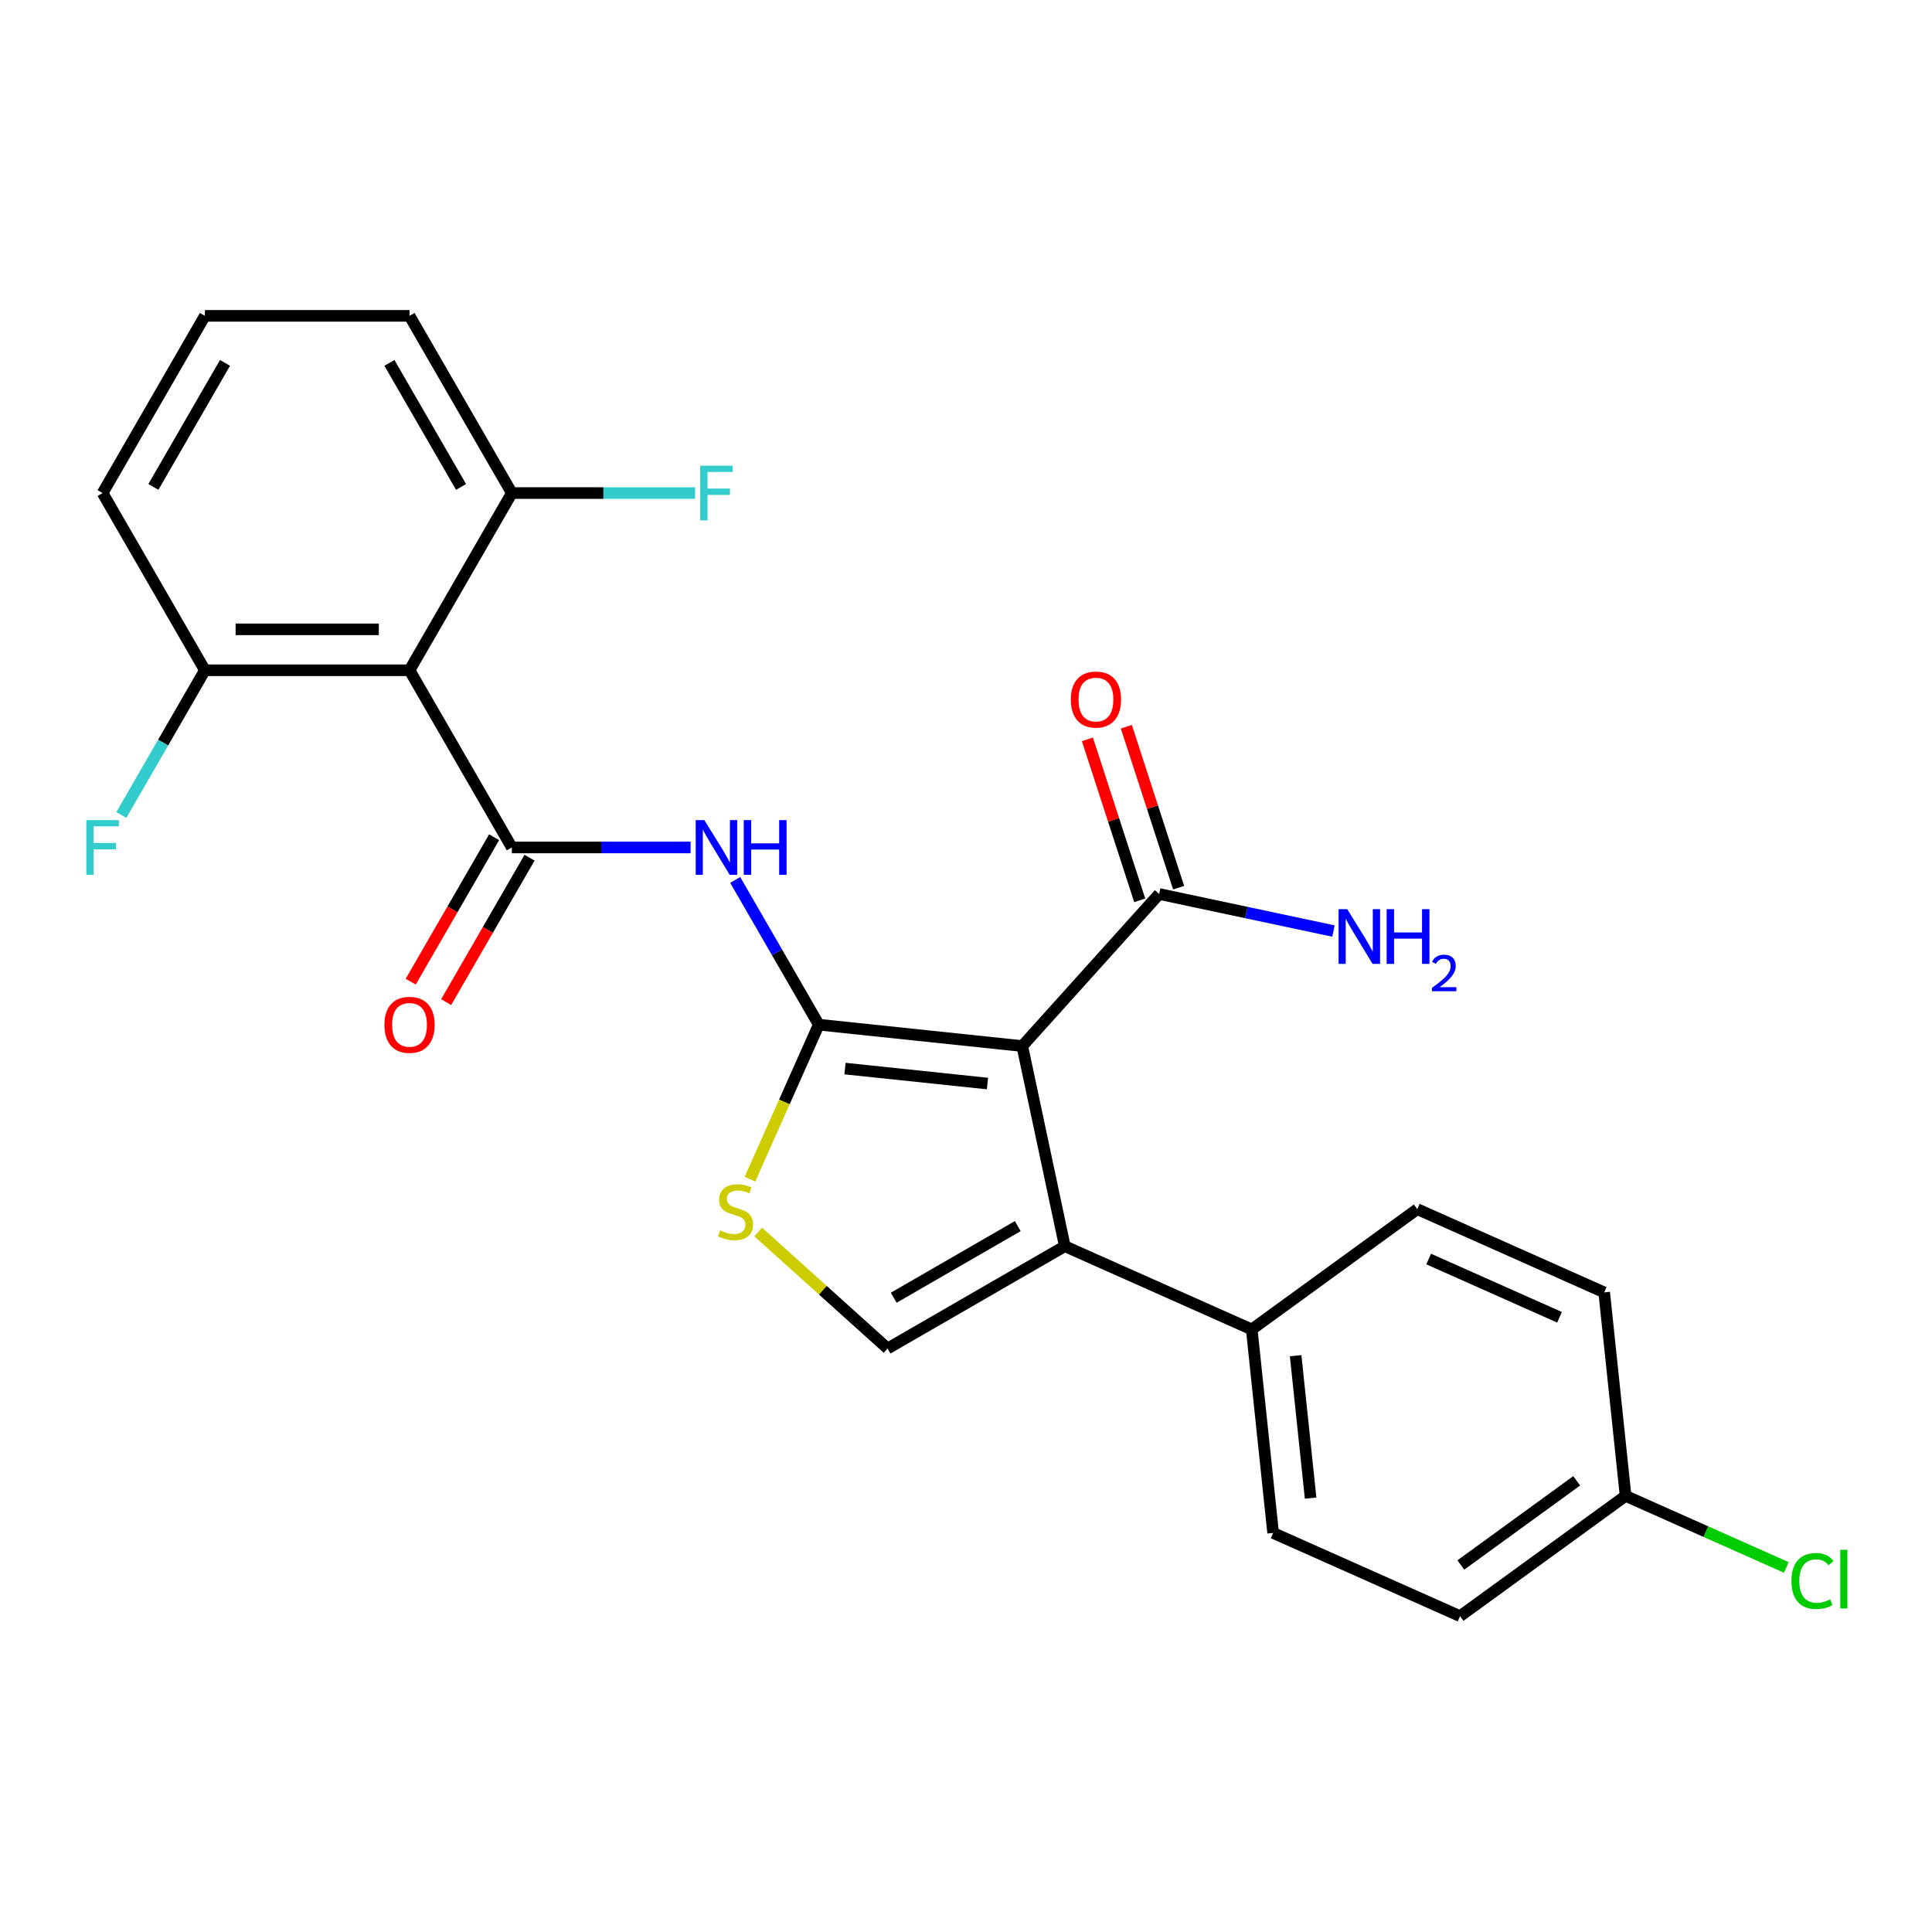<?xml version='1.0' encoding='iso-8859-1'?>
<svg version='1.1' baseProfile='full'
              xmlns='http://www.w3.org/2000/svg'
                      xmlns:rdkit='http://www.rdkit.org/xml'
                      xmlns:xlink='http://www.w3.org/1999/xlink'
                  xml:space='preserve'
width='1000px' height='1000px' viewBox='0 0 1000 1000'>
<!-- END OF HEADER -->
<rect style='opacity:1.0;fill:#FFFFFF;stroke:none' width='1000' height='1000' x='0' y='0'> </rect>
<path class='bond-0' d='M 423.79,530.366 L 529.121,541.437' style='fill:none;fill-rule:evenodd;stroke:#000000;stroke-width:6px;stroke-linecap:butt;stroke-linejoin:miter;stroke-opacity:1' />
<path class='bond-0' d='M 437.376,553.093 L 511.107,560.842' style='fill:none;fill-rule:evenodd;stroke:#000000;stroke-width:6px;stroke-linecap:butt;stroke-linejoin:miter;stroke-opacity:1' />
<path class='bond-3' d='M 423.79,530.366 L 402.165,492.909' style='fill:none;fill-rule:evenodd;stroke:#000000;stroke-width:6px;stroke-linecap:butt;stroke-linejoin:miter;stroke-opacity:1' />
<path class='bond-3' d='M 402.165,492.909 L 380.539,455.453' style='fill:none;fill-rule:evenodd;stroke:#0000FF;stroke-width:6px;stroke-linecap:butt;stroke-linejoin:miter;stroke-opacity:1' />
<path class='bond-4' d='M 423.79,530.366 L 405.984,570.359' style='fill:none;fill-rule:evenodd;stroke:#000000;stroke-width:6px;stroke-linecap:butt;stroke-linejoin:miter;stroke-opacity:1' />
<path class='bond-4' d='M 405.984,570.359 L 388.178,610.352' style='fill:none;fill-rule:evenodd;stroke:#CCCC00;stroke-width:6px;stroke-linecap:butt;stroke-linejoin:miter;stroke-opacity:1' />
<path class='bond-2' d='M 529.121,541.437 L 551.141,645.033' style='fill:none;fill-rule:evenodd;stroke:#000000;stroke-width:6px;stroke-linecap:butt;stroke-linejoin:miter;stroke-opacity:1' />
<path class='bond-7' d='M 529.121,541.437 L 599.989,462.73' style='fill:none;fill-rule:evenodd;stroke:#000000;stroke-width:6px;stroke-linecap:butt;stroke-linejoin:miter;stroke-opacity:1' />
<path class='bond-1' d='M 264.925,438.645 L 311.186,438.645' style='fill:none;fill-rule:evenodd;stroke:#000000;stroke-width:6px;stroke-linecap:butt;stroke-linejoin:miter;stroke-opacity:1' />
<path class='bond-1' d='M 311.186,438.645 L 357.447,438.645' style='fill:none;fill-rule:evenodd;stroke:#0000FF;stroke-width:6px;stroke-linecap:butt;stroke-linejoin:miter;stroke-opacity:1' />
<path class='bond-5' d='M 264.925,438.645 L 211.97,346.924' style='fill:none;fill-rule:evenodd;stroke:#000000;stroke-width:6px;stroke-linecap:butt;stroke-linejoin:miter;stroke-opacity:1' />
<path class='bond-9' d='M 255.753,433.349 L 234.173,470.726' style='fill:none;fill-rule:evenodd;stroke:#000000;stroke-width:6px;stroke-linecap:butt;stroke-linejoin:miter;stroke-opacity:1' />
<path class='bond-9' d='M 234.173,470.726 L 212.594,508.103' style='fill:none;fill-rule:evenodd;stroke:#FF0000;stroke-width:6px;stroke-linecap:butt;stroke-linejoin:miter;stroke-opacity:1' />
<path class='bond-9' d='M 274.097,443.941 L 252.517,481.317' style='fill:none;fill-rule:evenodd;stroke:#000000;stroke-width:6px;stroke-linecap:butt;stroke-linejoin:miter;stroke-opacity:1' />
<path class='bond-9' d='M 252.517,481.317 L 230.938,518.694' style='fill:none;fill-rule:evenodd;stroke:#FF0000;stroke-width:6px;stroke-linecap:butt;stroke-linejoin:miter;stroke-opacity:1' />
<path class='bond-8' d='M 551.141,645.033 L 647.895,688.11' style='fill:none;fill-rule:evenodd;stroke:#000000;stroke-width:6px;stroke-linecap:butt;stroke-linejoin:miter;stroke-opacity:1' />
<path class='bond-25' d='M 551.141,645.033 L 459.42,697.988' style='fill:none;fill-rule:evenodd;stroke:#000000;stroke-width:6px;stroke-linecap:butt;stroke-linejoin:miter;stroke-opacity:1' />
<path class='bond-25' d='M 526.791,634.632 L 462.587,671.701' style='fill:none;fill-rule:evenodd;stroke:#000000;stroke-width:6px;stroke-linecap:butt;stroke-linejoin:miter;stroke-opacity:1' />
<path class='bond-6' d='M 392.44,637.68 L 425.93,667.834' style='fill:none;fill-rule:evenodd;stroke:#CCCC00;stroke-width:6px;stroke-linecap:butt;stroke-linejoin:miter;stroke-opacity:1' />
<path class='bond-6' d='M 425.93,667.834 L 459.42,697.988' style='fill:none;fill-rule:evenodd;stroke:#000000;stroke-width:6px;stroke-linecap:butt;stroke-linejoin:miter;stroke-opacity:1' />
<path class='bond-10' d='M 211.97,346.924 L 106.059,346.924' style='fill:none;fill-rule:evenodd;stroke:#000000;stroke-width:6px;stroke-linecap:butt;stroke-linejoin:miter;stroke-opacity:1' />
<path class='bond-10' d='M 196.083,325.742 L 121.946,325.742' style='fill:none;fill-rule:evenodd;stroke:#000000;stroke-width:6px;stroke-linecap:butt;stroke-linejoin:miter;stroke-opacity:1' />
<path class='bond-11' d='M 211.97,346.924 L 264.925,255.203' style='fill:none;fill-rule:evenodd;stroke:#000000;stroke-width:6px;stroke-linecap:butt;stroke-linejoin:miter;stroke-opacity:1' />
<path class='bond-12' d='M 610.061,459.457 L 596.525,417.798' style='fill:none;fill-rule:evenodd;stroke:#000000;stroke-width:6px;stroke-linecap:butt;stroke-linejoin:miter;stroke-opacity:1' />
<path class='bond-12' d='M 596.525,417.798 L 582.989,376.138' style='fill:none;fill-rule:evenodd;stroke:#FF0000;stroke-width:6px;stroke-linecap:butt;stroke-linejoin:miter;stroke-opacity:1' />
<path class='bond-12' d='M 589.916,466.003 L 576.38,424.343' style='fill:none;fill-rule:evenodd;stroke:#000000;stroke-width:6px;stroke-linecap:butt;stroke-linejoin:miter;stroke-opacity:1' />
<path class='bond-12' d='M 576.38,424.343 L 562.844,382.684' style='fill:none;fill-rule:evenodd;stroke:#FF0000;stroke-width:6px;stroke-linecap:butt;stroke-linejoin:miter;stroke-opacity:1' />
<path class='bond-15' d='M 599.989,462.73 L 645.093,472.317' style='fill:none;fill-rule:evenodd;stroke:#000000;stroke-width:6px;stroke-linecap:butt;stroke-linejoin:miter;stroke-opacity:1' />
<path class='bond-15' d='M 645.093,472.317 L 690.197,481.904' style='fill:none;fill-rule:evenodd;stroke:#0000FF;stroke-width:6px;stroke-linecap:butt;stroke-linejoin:miter;stroke-opacity:1' />
<path class='bond-13' d='M 647.895,688.11 L 658.965,793.441' style='fill:none;fill-rule:evenodd;stroke:#000000;stroke-width:6px;stroke-linecap:butt;stroke-linejoin:miter;stroke-opacity:1' />
<path class='bond-13' d='M 670.621,701.696 L 678.371,775.427' style='fill:none;fill-rule:evenodd;stroke:#000000;stroke-width:6px;stroke-linecap:butt;stroke-linejoin:miter;stroke-opacity:1' />
<path class='bond-14' d='M 647.895,688.11 L 733.578,625.858' style='fill:none;fill-rule:evenodd;stroke:#000000;stroke-width:6px;stroke-linecap:butt;stroke-linejoin:miter;stroke-opacity:1' />
<path class='bond-18' d='M 106.059,346.924 L 84.433,384.381' style='fill:none;fill-rule:evenodd;stroke:#000000;stroke-width:6px;stroke-linecap:butt;stroke-linejoin:miter;stroke-opacity:1' />
<path class='bond-18' d='M 84.433,384.381 L 62.808,421.837' style='fill:none;fill-rule:evenodd;stroke:#33CCCC;stroke-width:6px;stroke-linecap:butt;stroke-linejoin:miter;stroke-opacity:1' />
<path class='bond-23' d='M 106.059,346.924 L 53.104,255.203' style='fill:none;fill-rule:evenodd;stroke:#000000;stroke-width:6px;stroke-linecap:butt;stroke-linejoin:miter;stroke-opacity:1' />
<path class='bond-17' d='M 264.925,255.203 L 312.346,255.203' style='fill:none;fill-rule:evenodd;stroke:#000000;stroke-width:6px;stroke-linecap:butt;stroke-linejoin:miter;stroke-opacity:1' />
<path class='bond-17' d='M 312.346,255.203 L 359.767,255.203' style='fill:none;fill-rule:evenodd;stroke:#33CCCC;stroke-width:6px;stroke-linecap:butt;stroke-linejoin:miter;stroke-opacity:1' />
<path class='bond-24' d='M 264.925,255.203 L 211.97,163.482' style='fill:none;fill-rule:evenodd;stroke:#000000;stroke-width:6px;stroke-linecap:butt;stroke-linejoin:miter;stroke-opacity:1' />
<path class='bond-24' d='M 238.637,252.036 L 201.569,187.831' style='fill:none;fill-rule:evenodd;stroke:#000000;stroke-width:6px;stroke-linecap:butt;stroke-linejoin:miter;stroke-opacity:1' />
<path class='bond-19' d='M 658.965,793.441 L 755.719,836.518' style='fill:none;fill-rule:evenodd;stroke:#000000;stroke-width:6px;stroke-linecap:butt;stroke-linejoin:miter;stroke-opacity:1' />
<path class='bond-20' d='M 733.578,625.858 L 830.332,668.936' style='fill:none;fill-rule:evenodd;stroke:#000000;stroke-width:6px;stroke-linecap:butt;stroke-linejoin:miter;stroke-opacity:1' />
<path class='bond-20' d='M 739.476,651.67 L 807.203,681.825' style='fill:none;fill-rule:evenodd;stroke:#000000;stroke-width:6px;stroke-linecap:butt;stroke-linejoin:miter;stroke-opacity:1' />
<path class='bond-16' d='M 841.403,774.266 L 830.332,668.936' style='fill:none;fill-rule:evenodd;stroke:#000000;stroke-width:6px;stroke-linecap:butt;stroke-linejoin:miter;stroke-opacity:1' />
<path class='bond-21' d='M 841.403,774.266 L 882.996,792.784' style='fill:none;fill-rule:evenodd;stroke:#000000;stroke-width:6px;stroke-linecap:butt;stroke-linejoin:miter;stroke-opacity:1' />
<path class='bond-21' d='M 882.996,792.784 L 924.589,811.303' style='fill:none;fill-rule:evenodd;stroke:#00CC00;stroke-width:6px;stroke-linecap:butt;stroke-linejoin:miter;stroke-opacity:1' />
<path class='bond-27' d='M 841.403,774.266 L 755.719,836.518' style='fill:none;fill-rule:evenodd;stroke:#000000;stroke-width:6px;stroke-linecap:butt;stroke-linejoin:miter;stroke-opacity:1' />
<path class='bond-27' d='M 816.1,766.467 L 756.121,810.044' style='fill:none;fill-rule:evenodd;stroke:#000000;stroke-width:6px;stroke-linecap:butt;stroke-linejoin:miter;stroke-opacity:1' />
<path class='bond-22' d='M 106.059,163.482 L 211.97,163.482' style='fill:none;fill-rule:evenodd;stroke:#000000;stroke-width:6px;stroke-linecap:butt;stroke-linejoin:miter;stroke-opacity:1' />
<path class='bond-26' d='M 106.059,163.482 L 53.104,255.203' style='fill:none;fill-rule:evenodd;stroke:#000000;stroke-width:6px;stroke-linecap:butt;stroke-linejoin:miter;stroke-opacity:1' />
<path class='bond-26' d='M 116.46,187.831 L 79.391,252.036' style='fill:none;fill-rule:evenodd;stroke:#000000;stroke-width:6px;stroke-linecap:butt;stroke-linejoin:miter;stroke-opacity:1' />
<path  class='atom-4' d='M 364.575 424.485
L 373.855 439.485
Q 374.775 440.965, 376.255 443.645
Q 377.735 446.325, 377.815 446.485
L 377.815 424.485
L 381.575 424.485
L 381.575 452.805
L 377.695 452.805
L 367.735 436.405
Q 366.575 434.485, 365.335 432.285
Q 364.135 430.085, 363.775 429.405
L 363.775 452.805
L 360.095 452.805
L 360.095 424.485
L 364.575 424.485
' fill='#0000FF'/>
<path  class='atom-4' d='M 384.975 424.485
L 388.815 424.485
L 388.815 436.525
L 403.295 436.525
L 403.295 424.485
L 407.135 424.485
L 407.135 452.805
L 403.295 452.805
L 403.295 439.725
L 388.815 439.725
L 388.815 452.805
L 384.975 452.805
L 384.975 424.485
' fill='#0000FF'/>
<path  class='atom-5' d='M 372.713 636.84
Q 373.033 636.96, 374.353 637.52
Q 375.673 638.08, 377.113 638.44
Q 378.593 638.76, 380.033 638.76
Q 382.713 638.76, 384.273 637.48
Q 385.833 636.16, 385.833 633.88
Q 385.833 632.32, 385.033 631.36
Q 384.273 630.4, 383.073 629.88
Q 381.873 629.36, 379.873 628.76
Q 377.353 628, 375.833 627.28
Q 374.353 626.56, 373.273 625.04
Q 372.233 623.52, 372.233 620.96
Q 372.233 617.4, 374.633 615.2
Q 377.073 613, 381.873 613
Q 385.153 613, 388.873 614.56
L 387.953 617.64
Q 384.553 616.24, 381.993 616.24
Q 379.233 616.24, 377.713 617.4
Q 376.193 618.52, 376.233 620.48
Q 376.233 622, 376.993 622.92
Q 377.793 623.84, 378.913 624.36
Q 380.073 624.88, 381.993 625.48
Q 384.553 626.28, 386.073 627.08
Q 387.593 627.88, 388.673 629.52
Q 389.793 631.12, 389.793 633.88
Q 389.793 637.8, 387.153 639.92
Q 384.553 642, 380.193 642
Q 377.673 642, 375.753 641.44
Q 373.873 640.92, 371.633 640
L 372.713 636.84
' fill='#CCCC00'/>
<path  class='atom-10' d='M 198.97 530.446
Q 198.97 523.646, 202.33 519.846
Q 205.69 516.046, 211.97 516.046
Q 218.25 516.046, 221.61 519.846
Q 224.97 523.646, 224.97 530.446
Q 224.97 537.326, 221.57 541.246
Q 218.17 545.126, 211.97 545.126
Q 205.73 545.126, 202.33 541.246
Q 198.97 537.366, 198.97 530.446
M 211.97 541.926
Q 216.29 541.926, 218.61 539.046
Q 220.97 536.126, 220.97 530.446
Q 220.97 524.886, 218.61 522.086
Q 216.29 519.246, 211.97 519.246
Q 207.65 519.246, 205.29 522.046
Q 202.97 524.846, 202.97 530.446
Q 202.97 536.166, 205.29 539.046
Q 207.65 541.926, 211.97 541.926
' fill='#FF0000'/>
<path  class='atom-13' d='M 554.26 362.083
Q 554.26 355.283, 557.62 351.483
Q 560.98 347.683, 567.26 347.683
Q 573.54 347.683, 576.9 351.483
Q 580.26 355.283, 580.26 362.083
Q 580.26 368.963, 576.86 372.883
Q 573.46 376.763, 567.26 376.763
Q 561.02 376.763, 557.62 372.883
Q 554.26 369.003, 554.26 362.083
M 567.26 373.563
Q 571.58 373.563, 573.9 370.683
Q 576.26 367.763, 576.26 362.083
Q 576.26 356.523, 573.9 353.723
Q 571.58 350.883, 567.26 350.883
Q 562.94 350.883, 560.58 353.683
Q 558.26 356.483, 558.26 362.083
Q 558.26 367.803, 560.58 370.683
Q 562.94 373.563, 567.26 373.563
' fill='#FF0000'/>
<path  class='atom-16' d='M 697.325 470.59
L 706.605 485.59
Q 707.525 487.07, 709.005 489.75
Q 710.485 492.43, 710.565 492.59
L 710.565 470.59
L 714.325 470.59
L 714.325 498.91
L 710.445 498.91
L 700.485 482.51
Q 699.325 480.59, 698.085 478.39
Q 696.885 476.19, 696.525 475.51
L 696.525 498.91
L 692.845 498.91
L 692.845 470.59
L 697.325 470.59
' fill='#0000FF'/>
<path  class='atom-16' d='M 717.725 470.59
L 721.565 470.59
L 721.565 482.63
L 736.045 482.63
L 736.045 470.59
L 739.885 470.59
L 739.885 498.91
L 736.045 498.91
L 736.045 485.83
L 721.565 485.83
L 721.565 498.91
L 717.725 498.91
L 717.725 470.59
' fill='#0000FF'/>
<path  class='atom-16' d='M 741.257 497.916
Q 741.944 496.148, 743.581 495.171
Q 745.217 494.168, 747.488 494.168
Q 750.313 494.168, 751.897 495.699
Q 753.481 497.23, 753.481 499.949
Q 753.481 502.721, 751.421 505.308
Q 749.389 507.896, 745.165 510.958
L 753.797 510.958
L 753.797 513.07
L 741.205 513.07
L 741.205 511.301
Q 744.689 508.82, 746.749 506.972
Q 748.834 505.124, 749.837 503.46
Q 750.841 501.797, 750.841 500.081
Q 750.841 498.286, 749.943 497.283
Q 749.045 496.28, 747.488 496.28
Q 745.983 496.28, 744.98 496.887
Q 743.977 497.494, 743.264 498.84
L 741.257 497.916
' fill='#0000FF'/>
<path  class='atom-18' d='M 362.415 241.043
L 379.255 241.043
L 379.255 244.283
L 366.215 244.283
L 366.215 252.883
L 377.815 252.883
L 377.815 256.163
L 366.215 256.163
L 366.215 269.363
L 362.415 269.363
L 362.415 241.043
' fill='#33CCCC'/>
<path  class='atom-19' d='M 44.684 424.485
L 61.524 424.485
L 61.524 427.725
L 48.484 427.725
L 48.484 436.325
L 60.084 436.325
L 60.084 439.605
L 48.484 439.605
L 48.484 452.805
L 44.684 452.805
L 44.684 424.485
' fill='#33CCCC'/>
<path  class='atom-22' d='M 927.237 818.323
Q 927.237 811.283, 930.517 807.603
Q 933.837 803.883, 940.117 803.883
Q 945.957 803.883, 949.077 808.003
L 946.437 810.163
Q 944.157 807.163, 940.117 807.163
Q 935.837 807.163, 933.557 810.043
Q 931.317 812.883, 931.317 818.323
Q 931.317 823.923, 933.637 826.803
Q 935.997 829.683, 940.557 829.683
Q 943.677 829.683, 947.317 827.803
L 948.437 830.803
Q 946.957 831.763, 944.717 832.323
Q 942.477 832.883, 939.997 832.883
Q 933.837 832.883, 930.517 829.123
Q 927.237 825.363, 927.237 818.323
' fill='#00CC00'/>
<path  class='atom-22' d='M 952.517 802.163
L 956.197 802.163
L 956.197 832.523
L 952.517 832.523
L 952.517 802.163
' fill='#00CC00'/>
</svg>
